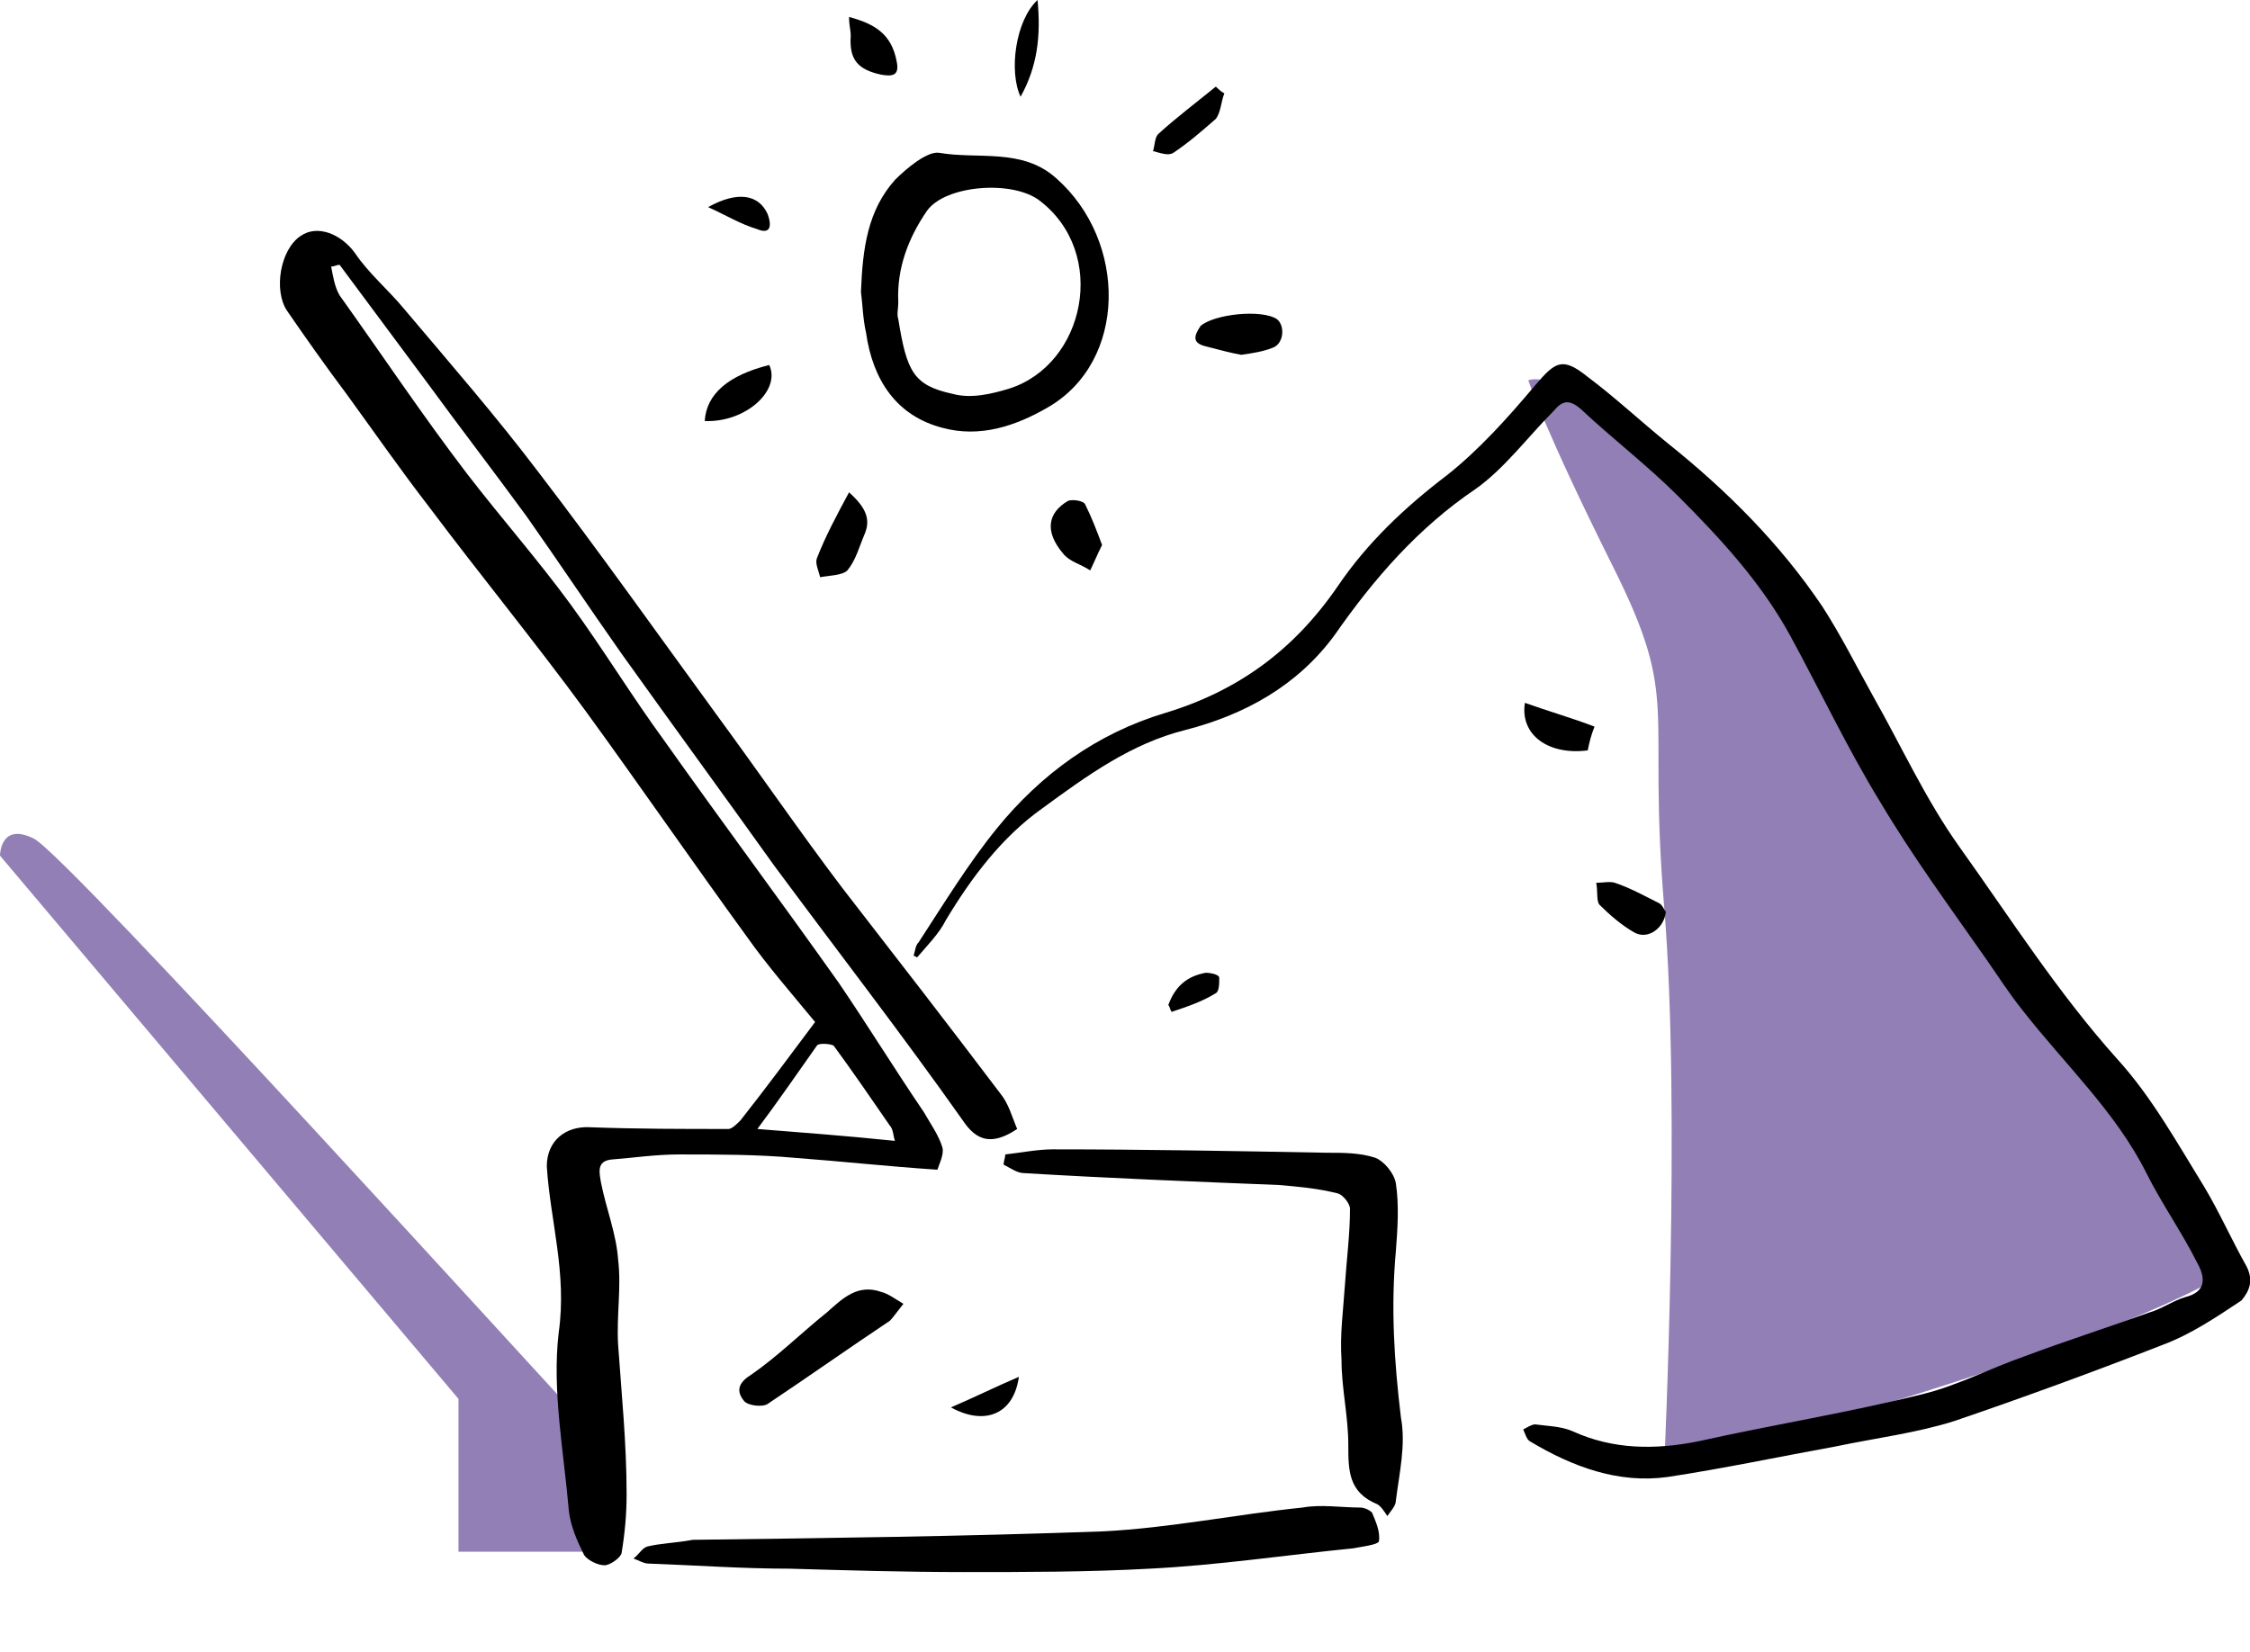 <?xml version="1.0" encoding="utf-8"?>
<!-- Generator: Adobe Illustrator 23.0.1, SVG Export Plug-In . SVG Version: 6.00 Build 0)  -->
<svg version="1.1" id="Calque_1" xmlns="http://www.w3.org/2000/svg" xmlns:xlink="http://www.w3.org/1999/xlink" x="0px" y="0px"
	 viewBox="0 0 132.5 97.3" style="enable-background:new 0 0 132.5 97.3;" xml:space="preserve">
<style type="text/css">
	.st0{fill:#927FB5;}
	.st1{fill:none;}
</style>
<g>
	<path class="st0" d="M35,91.4h-8v-9l-27-32c0,0,0-2,2-1s31,33,32,34S35,91.4,35,91.4z"/>
	<path class="st0" d="M90,22.4c0,0,1,3,5,11s2,8,3,20s0,33,0,33s27-7,34-12c-6-10-21-27-21-27l-7.7-14.6C103.3,32.8,93,21.4,90,22.4
		z"/>
	<g>
		<path class="st1" d="M52.4,66.4c-1.1-1.6-2.1-3.2-3.3-4.7c-0.1-0.2-0.9-0.2-1,0c-1.2,1.6-2.4,3.3-3.5,4.9c2.5,0.2,5.2,0.5,8.1,0.7
			C52.6,66.9,52.6,66.6,52.4,66.4z"/>
		<path class="st1" d="M61.2,11.9c-1.6-1.1-5.5-0.9-6.6,0.6c-1.1,1.6-1.8,3.4-1.7,5.4c0,0.3,0,0.7,0,1c0.5,3.1,0.9,3.9,3.2,4.4
			c1,0.2,2.2,0,3.3-0.3C63.9,21.5,65.3,14.9,61.2,11.9z"/>
		<path d="M36.4,79.2c-0.1-1.7,0.2-3.4,0-5c-0.1-1.5-0.7-3-1-4.5c-0.1-0.6-0.3-1.3,0.6-1.4c1.3-0.1,2.6-0.3,4-0.3
			c2.3,0,4.6,0,6.8,0.2c2.7,0.2,5.4,0.5,8.4,0.7c0.1-0.3,0.4-0.9,0.3-1.3c-0.2-0.7-0.7-1.4-1.1-2.1c-1.7-2.5-3.3-5.1-5-7.6
			c-3.4-4.8-6.9-9.5-10.3-14.3c-1.9-2.6-3.6-5.4-5.5-8s-4.1-5.1-6.1-7.7c-2.6-3.4-5-7-7.5-10.5c-0.3-0.5-0.4-1.2-0.5-1.7
			c0.2,0,0.3-0.1,0.5-0.1c1.7,2.3,3.5,4.7,5.2,7c1.9,2.6,3.9,5.2,5.8,7.8c1.9,2.7,3.7,5.4,5.6,8.1c3,4.2,6,8.3,9,12.5
			c3.7,5,7.5,9.9,11.1,15c0.8,1.2,1.7,1.5,3.2,0.5c-0.3-0.7-0.5-1.5-1-2.1c-3.1-4.1-6.2-8.1-9.3-12.1c-2.5-3.3-4.9-6.8-7.4-10.2
			c-3.5-4.8-6.9-9.6-10.5-14.3c-2.5-3.3-5.2-6.4-7.9-9.6c-0.9-1.1-2.1-2.1-2.9-3.3c-0.8-1.1-2.2-1.7-3.2-1c-1.2,0.8-1.6,3.2-0.8,4.4
			c1.1,1.6,2.3,3.3,3.5,4.9c1.6,2.2,3.2,4.5,4.9,6.7c3,4,6.2,7.9,9.2,12c3.2,4.4,6.3,8.9,9.5,13.3c1.2,1.7,2.6,3.3,4,5
			c-1.5,2-2.9,3.9-4.4,5.8c-0.2,0.2-0.5,0.5-0.7,0.5c-2.7,0-5.4,0-8.1-0.1c-1.5-0.1-2.6,0.8-2.6,2.3c0.2,3.2,1.2,6.3,0.7,9.8
			c-0.4,3.4,0.3,7,0.6,10.5c0.1,0.9,0.5,1.8,0.9,2.6c0.2,0.3,0.8,0.6,1.2,0.6c0.3,0,0.9-0.4,1-0.7c0.2-1.2,0.3-2.3,0.3-3.5
			C36.9,85,36.6,82.1,36.4,79.2z M48.1,61.6c0.1-0.2,0.9-0.1,1,0c1.1,1.5,2.2,3.1,3.3,4.7c0.2,0.2,0.2,0.6,0.3,0.9
			c-2.9-0.3-5.6-0.5-8.1-0.7C45.8,64.9,46.9,63.3,48.1,61.6z"/>
		<path d="M132.3,74.6c-0.9-1.6-1.6-3.2-2.5-4.7c-1.6-2.6-3.1-5.3-5.1-7.5c-3.5-3.9-6.3-8.3-9.3-12.5c-2-2.8-3.4-5.9-5.1-8.9
			c-1-1.8-1.9-3.6-3-5.3c-2.5-3.7-5.6-6.8-9.1-9.6c-1.6-1.3-3.1-2.7-4.7-3.9c-1.5-1.2-1.9-0.9-3.1,0.5c-1.6,1.9-3.3,3.8-5.2,5.3
			c-2.5,1.9-4.7,4-6.4,6.5c-2.6,3.8-5.9,6.2-10.2,7.5c-4,1.2-7.3,3.6-9.9,6.8c-1.7,2.1-3.1,4.4-4.6,6.7c-0.2,0.2-0.2,0.5-0.3,0.8
			c0.1,0,0.2,0.1,0.2,0.1c0.6-0.7,1.3-1.4,1.7-2.2c1.5-2.5,3.3-4.9,5.7-6.6c2.6-1.9,5.2-3.8,8.4-4.6c3.5-0.9,6.6-2.6,8.8-5.6
			c2.3-3.3,4.9-6.3,8.3-8.6c1.7-1.2,3.1-3.1,4.6-4.6c0.5-0.6,0.9-0.7,1.6-0.1c1.8,1.7,3.9,3.3,5.7,5.1c2.5,2.5,4.9,5.1,6.6,8.2
			c1.8,3.3,3.4,6.7,5.3,9.8c1.9,3.2,4.1,6.2,6.2,9.2c0.7,1,1.4,2.1,2.2,3.1c2.5,3.2,5.5,6,7.3,9.6c0.9,1.8,2.1,3.5,3,5.3
			c0.5,0.9,0.5,1.7-0.7,2c-0.7,0.2-1.4,0.7-2.1,0.9c-2.5,0.9-5,1.7-7.4,2.6c-2,0.7-3.9,1.7-5.9,2.2c-4.4,1.1-8.8,1.8-13.3,2.8
			c-2.5,0.5-5,0.5-7.4-0.6c-0.7-0.3-1.5-0.3-2.2-0.4c-0.2,0-0.5,0.2-0.7,0.3c0.1,0.2,0.2,0.6,0.4,0.7c2.5,1.5,5.2,2.5,8.1,2.1
			c3.3-0.5,6.6-1.2,9.9-1.8c2.4-0.5,4.8-0.8,7-1.5c4.1-1.4,8.2-2.9,12.3-4.5c1.6-0.6,3.1-1.6,4.6-2.6
			C132.5,76,132.7,75.4,132.3,74.6z"/>
		<path d="M80.1,88.8c-1.1,0-2.3-0.2-3.4,0c-3.9,0.4-7.8,1.2-11.7,1.4c-8.2,0.3-16.4,0.4-24.2,0.5c-1.1,0.2-1.9,0.2-2.7,0.4
			c-0.3,0.1-0.5,0.5-0.8,0.7c0.3,0.1,0.6,0.3,0.9,0.3c2.8,0.1,5.5,0.3,8.3,0.3c3.4,0.1,6.8,0.2,10.3,0.2c3.6,0,7.3,0,10.9-0.2
			c4-0.2,8-0.8,12-1.2c0.5-0.1,1.4-0.2,1.5-0.4c0.1-0.6-0.2-1.2-0.4-1.7C80.6,88.9,80.3,88.8,80.1,88.8z"/>
		<path d="M82.2,73.7c0.1-1.3,0.2-2.7,0-4c-0.1-0.6-0.7-1.3-1.2-1.5c-0.9-0.3-1.9-0.3-2.9-0.3c-5.4-0.1-10.7-0.2-16.1-0.2
			c-0.9,0-1.9,0.2-2.8,0.3c0,0.2-0.1,0.4-0.1,0.6c0.4,0.2,0.8,0.5,1.2,0.5c5,0.3,10,0.5,15,0.7c1.2,0.1,2.3,0.2,3.5,0.5
			c0.3,0.1,0.7,0.6,0.7,0.9c0,1.5-0.2,3-0.3,4.5c-0.1,1.5-0.3,2.9-0.2,4.4c0,1.7,0.4,3.3,0.4,5c0,1.5,0,2.8,1.7,3.5
			c0.2,0.1,0.4,0.4,0.6,0.7c0.2-0.3,0.5-0.6,0.5-0.9c0.2-1.6,0.6-3.3,0.3-4.9C82.1,80.2,81.9,77,82.2,73.7z"/>
		<path d="M62.2,10.5c-2-1.8-4.6-1.1-6.9-1.5c-0.7-0.1-1.9,0.9-2.6,1.6c-1.6,1.8-1.9,4-2,6.6c0.1,0.7,0.1,1.5,0.3,2.4
			c0.4,2.8,1.8,4.9,4.5,5.6c2.2,0.6,4.3-0.1,6.2-1.2C66.4,21.3,66.4,14.2,62.2,10.5z M59.4,22.9c-1,0.3-2.2,0.6-3.3,0.3
			c-2.3-0.5-2.7-1.3-3.2-4.4c-0.1-0.3,0-0.6,0-1c-0.1-2,0.6-3.8,1.7-5.4c1.1-1.5,5-1.8,6.6-0.6C65.3,14.9,63.9,21.5,59.4,22.9z"/>
		<path d="M48.7,77.3c-1.5,1.2-2.9,2.6-4.5,3.7c-0.8,0.5-0.8,1-0.4,1.5c0.2,0.3,1.1,0.4,1.4,0.2c2.4-1.6,4.8-3.3,7.2-4.9
			c0.2-0.2,0.4-0.5,0.8-1c-0.5-0.3-0.9-0.6-1.3-0.7C50.5,75.6,49.6,76.5,48.7,77.3z"/>
		<path d="M71,20.4c0.8,0.2,1.5,0.4,2.1,0.5c0.7-0.1,1.3-0.2,1.8-0.4c0.7-0.2,0.8-1.3,0.3-1.7c-0.9-0.6-3.7-0.3-4.5,0.4
			C70.3,19.8,70.2,20.2,71,20.4z"/>
		<path d="M48.1,32.9c-0.1,0.3,0.1,0.7,0.2,1.1c0.5-0.1,1.3-0.1,1.6-0.4c0.5-0.6,0.7-1.4,1-2.1c0.4-0.9,0.1-1.6-0.9-2.5
			C49.3,30.3,48.6,31.6,48.1,32.9z"/>
		<path d="M62.9,29.5c-1.2,0.7-1.4,1.8-0.3,3.1c0.4,0.5,1,0.6,1.6,1c0.2-0.4,0.4-0.9,0.7-1.5c-0.3-0.8-0.6-1.6-1-2.4
			C63.8,29.5,63.2,29.4,62.9,29.5z"/>
		<path d="M94.2,53.3c0.6,0.6,1.3,1.2,2,1.6c0.8,0.5,1.8-0.2,1.9-1.2c-0.1-0.1-0.2-0.4-0.4-0.5c-0.8-0.4-1.7-0.9-2.6-1.2
			c-0.3-0.1-0.7,0-1.1,0C94.1,52.5,94,53.1,94.2,53.3z"/>
		<path d="M72.1,5.5c-0.2-0.1-0.4-0.3-0.5-0.4c-1.1,0.9-2.3,1.8-3.4,2.8c-0.2,0.2-0.2,0.7-0.3,1C68.3,9,68.8,9.2,69.1,9
			c0.9-0.6,1.7-1.3,2.5-2C71.9,6.6,71.9,6,72.1,5.5z"/>
		<path d="M45.3,21.5c-2.4,0.6-3.7,1.7-3.8,3.3C43.9,24.9,46,23,45.3,21.5z"/>
		<path d="M93.5,44.2c0.1-0.5,0.2-0.9,0.4-1.4c-1.3-0.5-2.7-0.9-4.1-1.4C89.5,43.3,91.2,44.5,93.5,44.2z"/>
		<path d="M51.9,4.4c0.6,0.1,1.1,0.1,0.9-0.8C52.5,2,51.5,1.4,50,1c0,0.5,0.1,0.8,0.1,1.1C50,3.5,50.5,4.1,51.9,4.4z"/>
		<path d="M61.1,0c-1.3,1.2-1.7,4.2-1,5.7C61.1,3.9,61.3,2.1,61.1,0z"/>
		<path d="M60,81.1c-1.4,0.6-2.6,1.2-4,1.8C58,84,59.7,83.3,60,81.1z"/>
		<path d="M71.8,57.6c0-0.2-0.5-0.3-0.8-0.3c-1.1,0.2-1.8,0.8-2.2,1.9c0.1,0.1,0.1,0.3,0.2,0.4c0.9-0.3,1.8-0.6,2.6-1.1
			C71.8,58.4,71.8,57.9,71.8,57.6z"/>
		<path d="M45.2,12.6c-0.5-1.1-1.7-1.4-3.5-0.4c1.1,0.5,1.9,1,2.9,1.3C45.3,13.8,45.5,13.4,45.2,12.6z"/>
	</g>
</g>
</svg>
